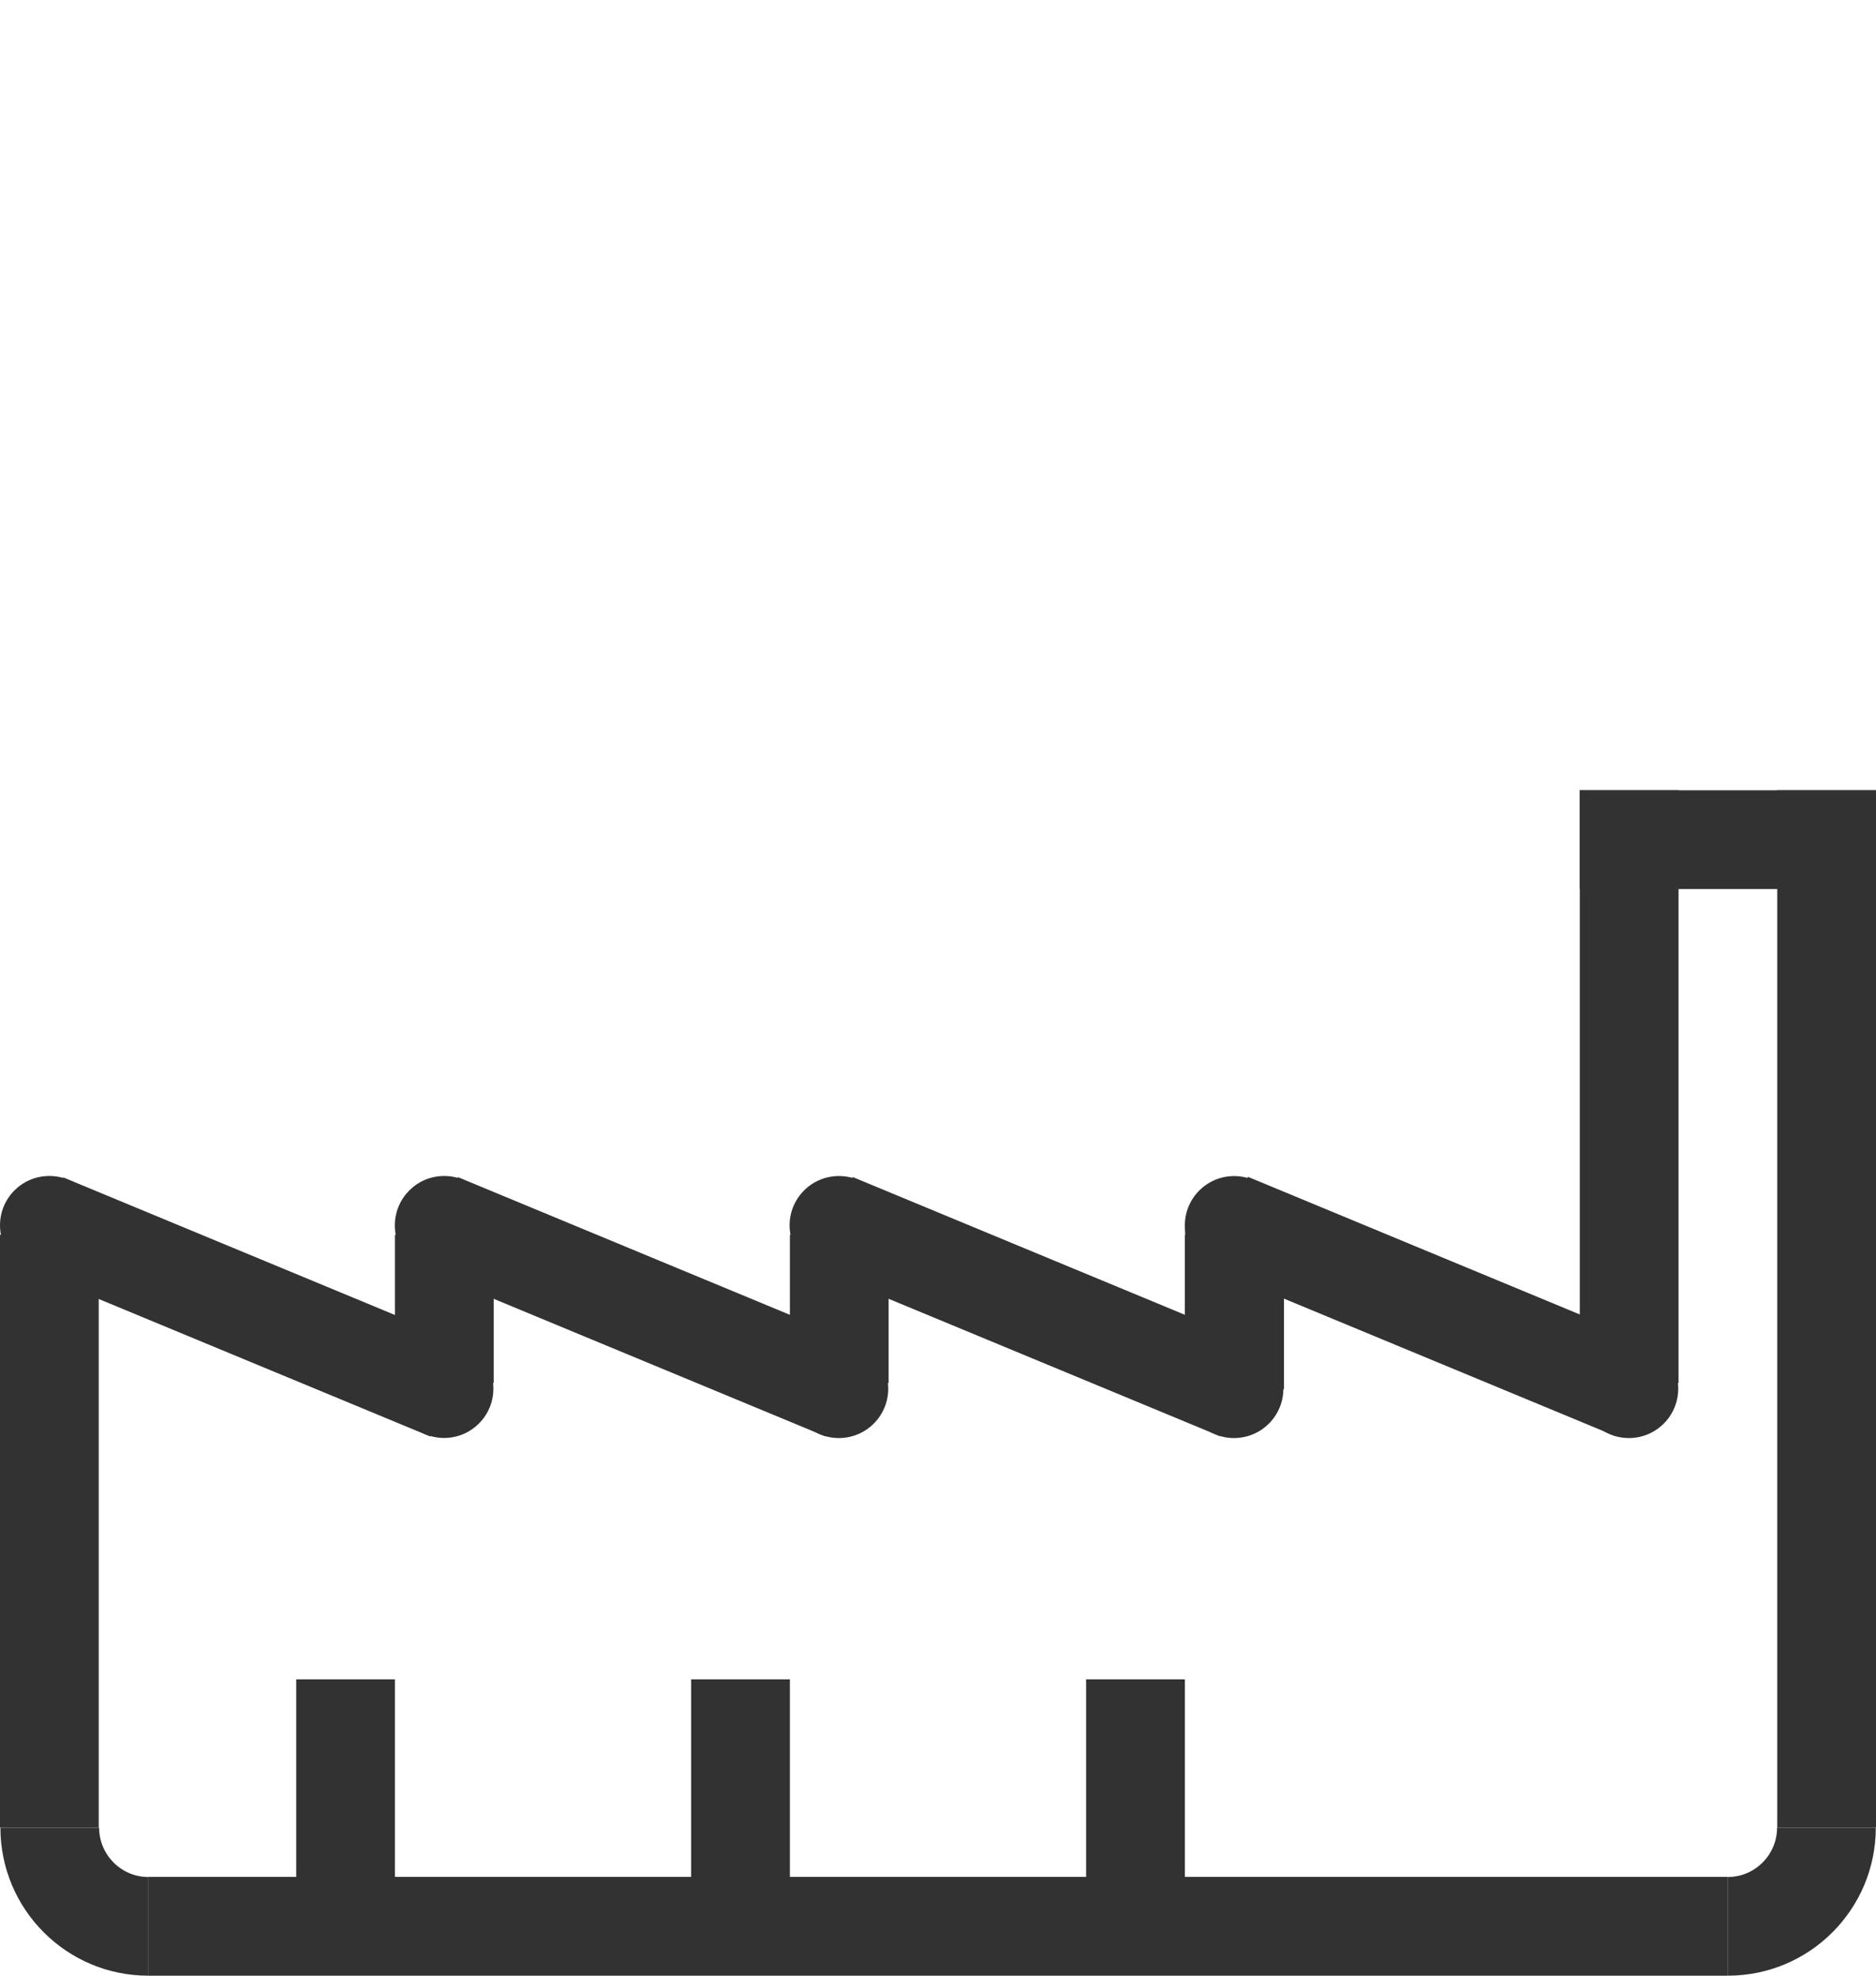 <?xml version="1.0" encoding="utf-8"?>
<!-- Generator: Adobe Illustrator 16.0.4, SVG Export Plug-In . SVG Version: 6.00 Build 0)  -->
<!DOCTYPE svg PUBLIC "-//W3C//DTD SVG 1.1//EN" "http://www.w3.org/Graphics/SVG/1.1/DTD/svg11.dtd">
<svg version="1.1" xmlns="http://www.w3.org/2000/svg" xmlns:xlink="http://www.w3.org/1999/xlink" x="0px" y="0px" width="38px"
	 height="40px" viewBox="0 0 38 40" enable-background="new 0 0 38 40" xml:space="preserve">
<g id="Icons">
	<g>
		<rect y="25" fill="#323232" width="2" height="12"/>
		
			<rect x="0.547" y="25.466" transform="matrix(-0.924 -0.383 0.383 -0.924 -0.531 52.824)" fill="#323232" width="8.878" height="1.998"/>
		<rect x="8" y="25" fill="#323232" width="2" height="3"/>
		<rect x="32" y="16" fill="#323232" width="2" height="12"/>
		<rect x="36" y="16" fill="#323232" width="2" height="21"/>
		<rect x="3" y="38" fill="#323232" width="32" height="2"/>
		<path fill="#323232" d="M3.004,38.002V40c-1.656,0-2.996-1.344-2.996-2.998h2C2.008,37.553,2.455,38.002,3.004,38.002z"/>
		<path fill="#323232" d="M34.998,38.002V40c1.658,0,2.998-1.344,2.998-2.998h-2C35.996,37.553,35.549,38.002,34.998,38.002z"/>
		<path fill="#323232" d="M1.998,24.809c0,0.551-0.447,1-0.998,1c-0.555,0-1-0.449-1-1c0-0.553,0.445-1,1-1
			C1.551,23.809,1.998,24.256,1.998,24.809z"/>
		<circle fill="#323232" cx="8.996" cy="28.115" r="0.998"/>
		
			<rect x="8.543" y="25.466" transform="matrix(-0.924 -0.383 0.383 -0.924 14.857 55.883)" fill="#323232" width="8.88" height="1.998"/>
		<rect x="24.008" y="24.799" fill="#323232" width="2" height="3.326"/>
		<circle fill="#323232" cx="8.998" cy="24.809" r="1"/>
		<rect x="16" y="25" fill="#323232" width="2" height="3"/>
		<circle fill="#323232" cx="16.992" cy="28.115" r="1"/>
		
			<rect x="16.541" y="25.466" transform="matrix(-0.924 -0.383 0.383 -0.924 30.241 58.943)" fill="#323232" width="8.878" height="1.998"/>
		<circle fill="#323232" cx="16.993" cy="24.809" r="0.999"/>
		<circle fill="#323232" cx="24.996" cy="28.115" r="1"/>
		<rect x="24" y="25" fill="#323232" width="2" height="3"/>
		
			<rect x="24.547" y="25.466" transform="matrix(-0.924 -0.383 0.383 -0.924 45.644 62.005)" fill="#323232" width="8.878" height="1.998"/>
		<circle fill="#323232" cx="24.998" cy="24.809" r="0.998"/>
		<path fill="#323232" d="M33.994,28.115c0,0.551-0.445,1-1,1c-0.553,0-0.998-0.449-0.998-1c0-0.553,0.445-1,0.998-1
			C33.549,27.115,33.994,27.562,33.994,28.115z"/>
		<rect x="32" y="16" fill="#323232" width="6" height="2"/>
		<rect x="6" y="34" fill="#323232" width="2" height="4"/>
		<rect x="14" y="34" fill="#323232" width="2" height="4"/>
		<rect x="22" y="34" fill="#323232" width="2" height="4"/>
	</g>
</g>
<g id="Typo">
</g>
<g id="Ebene_1">
</g>
<g id="Ebene_4">
</g>
</svg>
